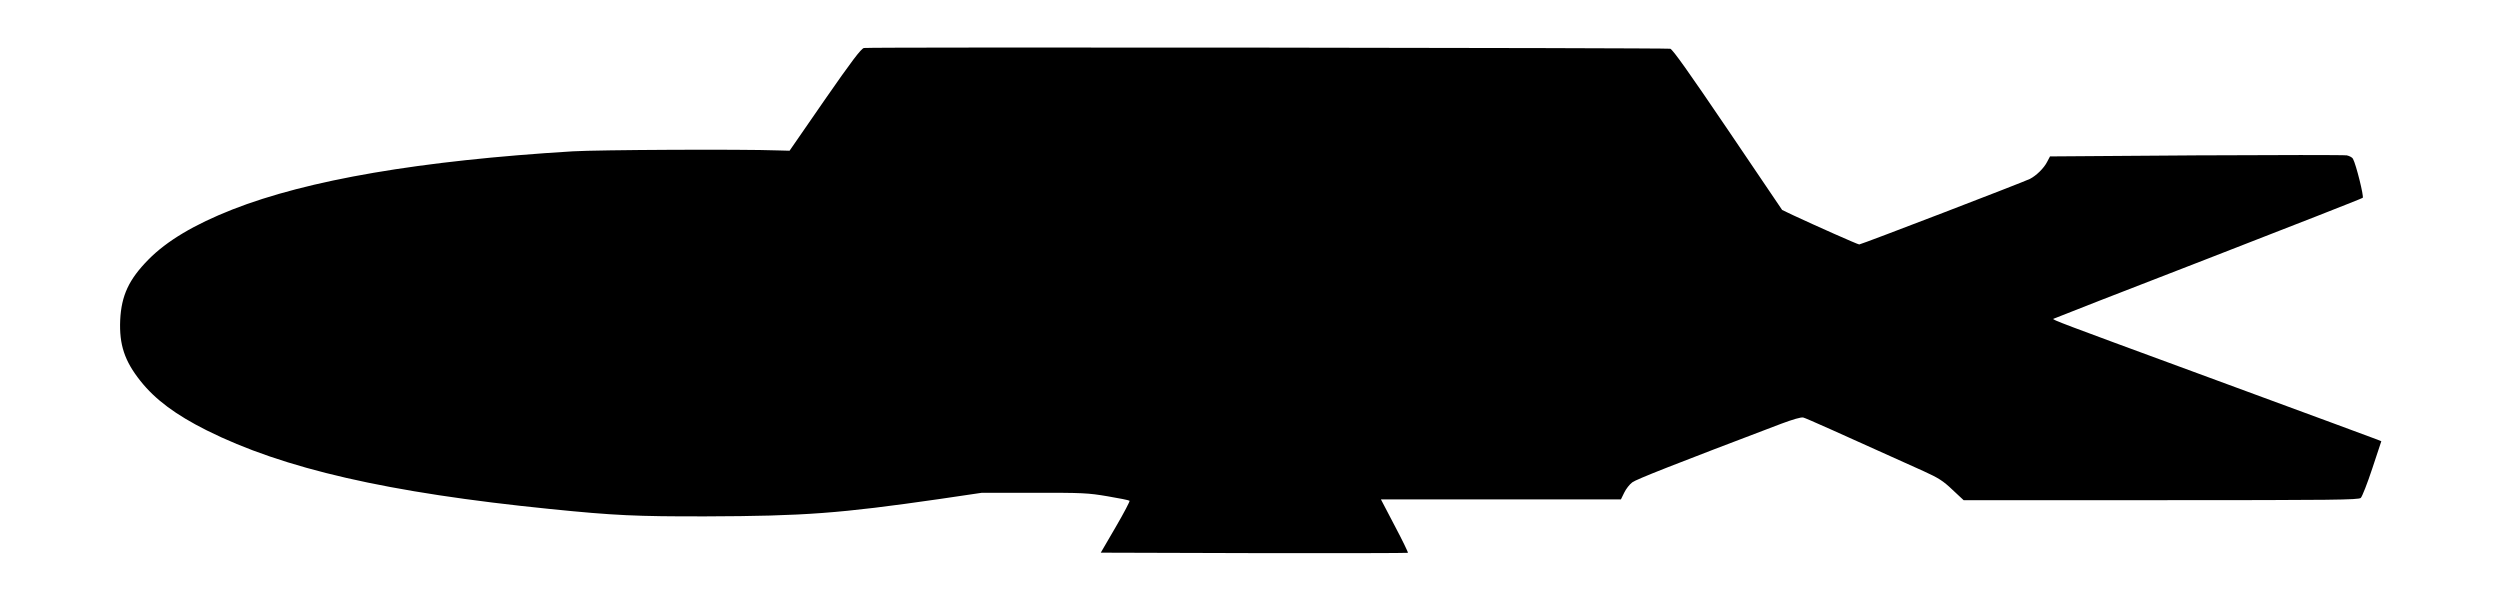 <?xml version="1.0" encoding="UTF-8" standalone="yes"?>
<svg version="1.0" xmlns="http://www.w3.org/2000/svg" width="100%" height="100mm" viewBox="0 0 1575 400" preserveAspectRatio="xMidYMid meet">
  <g transform="translate(0,400) scale(0.1,-0.1)" fill="#000000" stroke="none">
    <path d="M5301 3680 c-19 -4 -84 -90 -261 -345 l-235 -340 -75 2 c-251 9
-1202 4 -1370 -6 -1018 -62 -1765 -190 -2270 -388 -254 -100 -437 -209 -560
-334 -130 -132 -180 -239 -188 -403 -7 -164 29 -273 135 -406 99 -125 236
-226 441 -329 512 -256 1209 -416 2292 -525 426 -43 573 -50 1040 -49 654 2
891 20 1550 115 l285 42 350 0 c324 1 360 -1 490 -23 77 -13 143 -26 147 -30
3 -3 -38 -82 -93 -176 l-99 -170 1022 -3 c561 -1 1023 0 1026 2 2 3 -37 84
-88 180 l-92 176 800 0 800 0 22 45 c12 25 36 56 54 69 26 20 280 120 994 391
75 28 132 45 146 41 18 -4 227 -98 801 -357 101 -46 131 -65 193 -124 l75 -70
1315 0 c1156 0 1318 2 1333 15 9 8 44 97 77 197 l60 181 -27 11 c-44 17 -351
130 -1236 456 -876 322 -931 343 -924 349 2 2 465 183 1029 401 564 219 1029
401 1034 406 9 8 -44 222 -65 260 -4 9 -23 19 -41 23 -18 3 -470 3 -1006 0
l-973 -7 -19 -36 c-21 -42 -72 -92 -115 -114 -42 -21 -1125 -437 -1138 -437
-10 0 -291 125 -443 196 l-71 34 -362 535 c-261 385 -368 536 -384 540 -33 6
-5348 12 -5376 5z"/>
  </g>
</svg>
